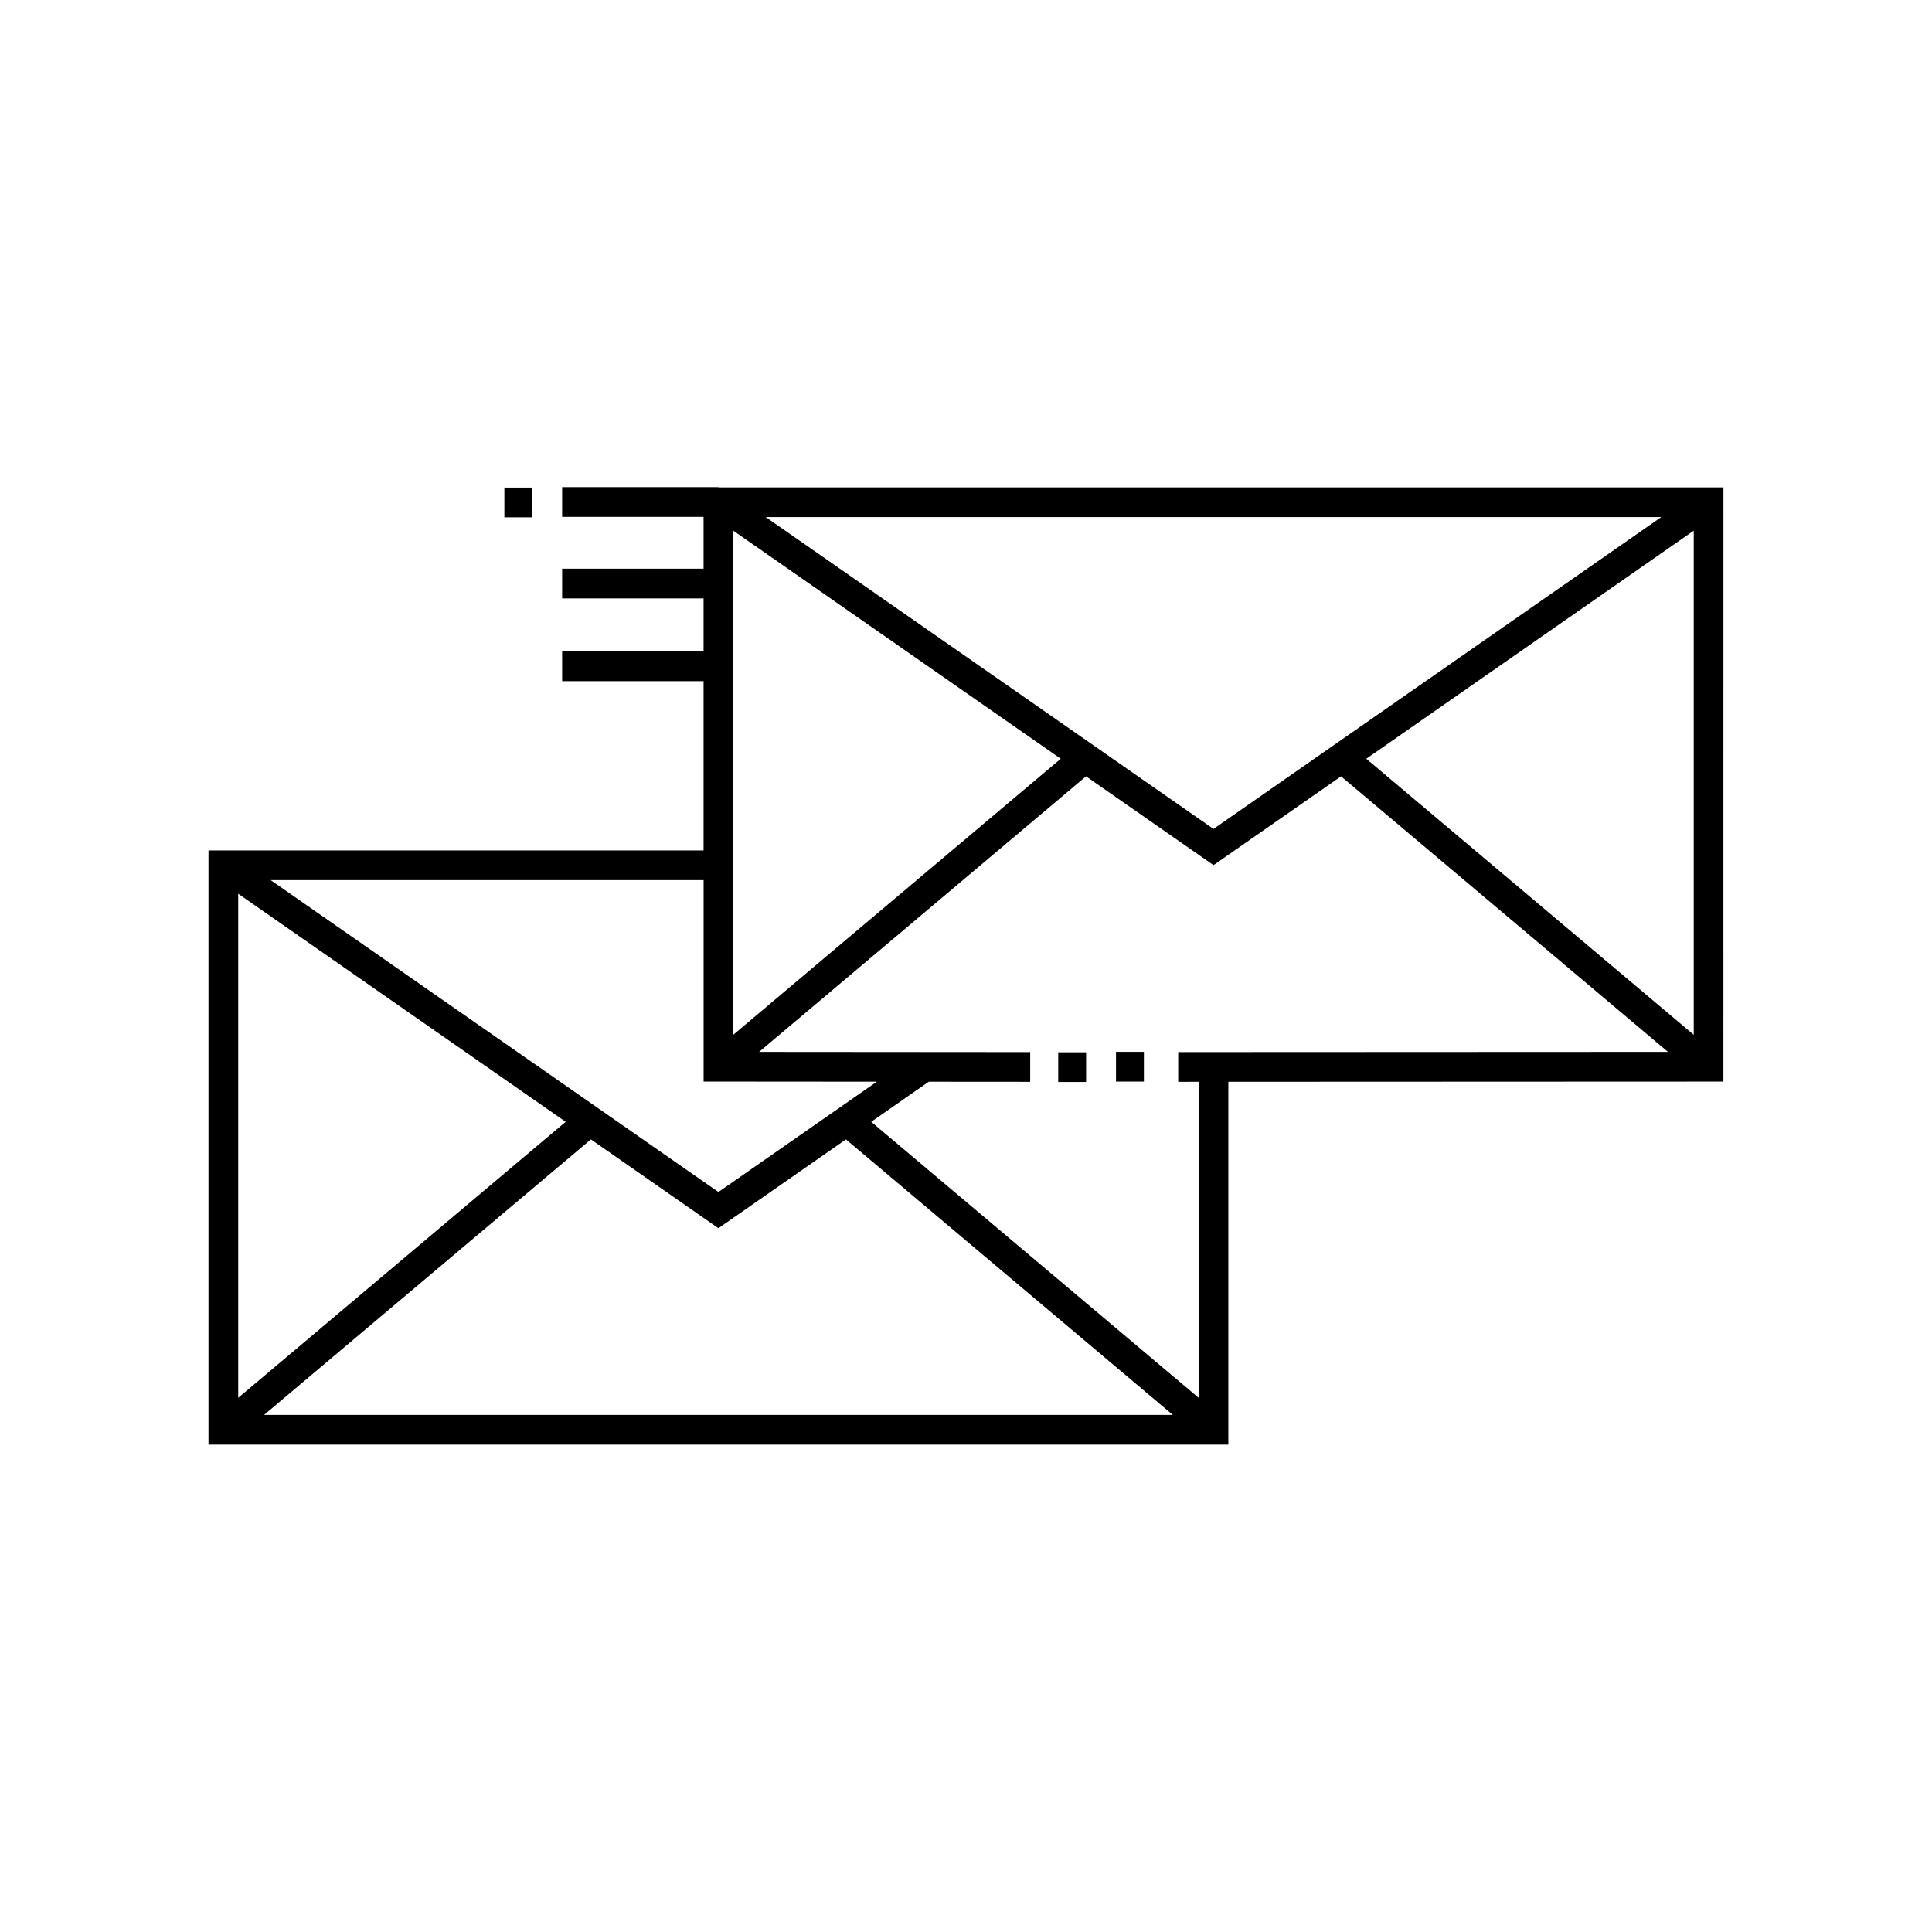 <?xml version="1.0" encoding="UTF-8"?>
<!-- Uploaded to: ICON Repo, www.iconrepo.com, Generator: ICON Repo Mixer Tools -->
<svg fill="#000000" width="800px" height="800px" version="1.1" viewBox="144 144 512 512" xmlns="http://www.w3.org/2000/svg">
 <path d="m600.73 273.16h-266.34v-0.062h-41.418v7.871h37.48v13.742h-37.48v7.871h37.48v14.055l-37.48 0.004v7.871h37.48v44.859h-131.2v157.47h270.27v-96.16l131.2-0.055zm-94.652 71.918 86.781-60.445v133.59zm-80.965 0-86.785 73.145v-133.59zm8.715-3.527-86.898-60.52h237.32l-86.891 60.52-31.773 22.129zm-57.457 89.105-10.203 7.106-31.773 22.133-31.773-22.133-86.891-60.52h114.73v53.379zm-82.461 10.633-86.781 73.148v-133.59zm6.688 4.66 33.793 23.543 33.797-23.543 86.629 73.016h-240.84zm161.06 68.488-86.777-73.148 15.25-10.621 26.883 0.02v-7.871l-71.848-0.055 86.641-73.027 33.789 23.539 33.797-23.539 86.633 73.023-129.79 0.059v7.871l5.426-0.004zm-176.6-233.35h-7.394v-7.871h7.394zm139.38 141.78h7.394v7.871h-7.394zm15.312-0.117h7.394v7.871h-7.394z"/>
</svg>